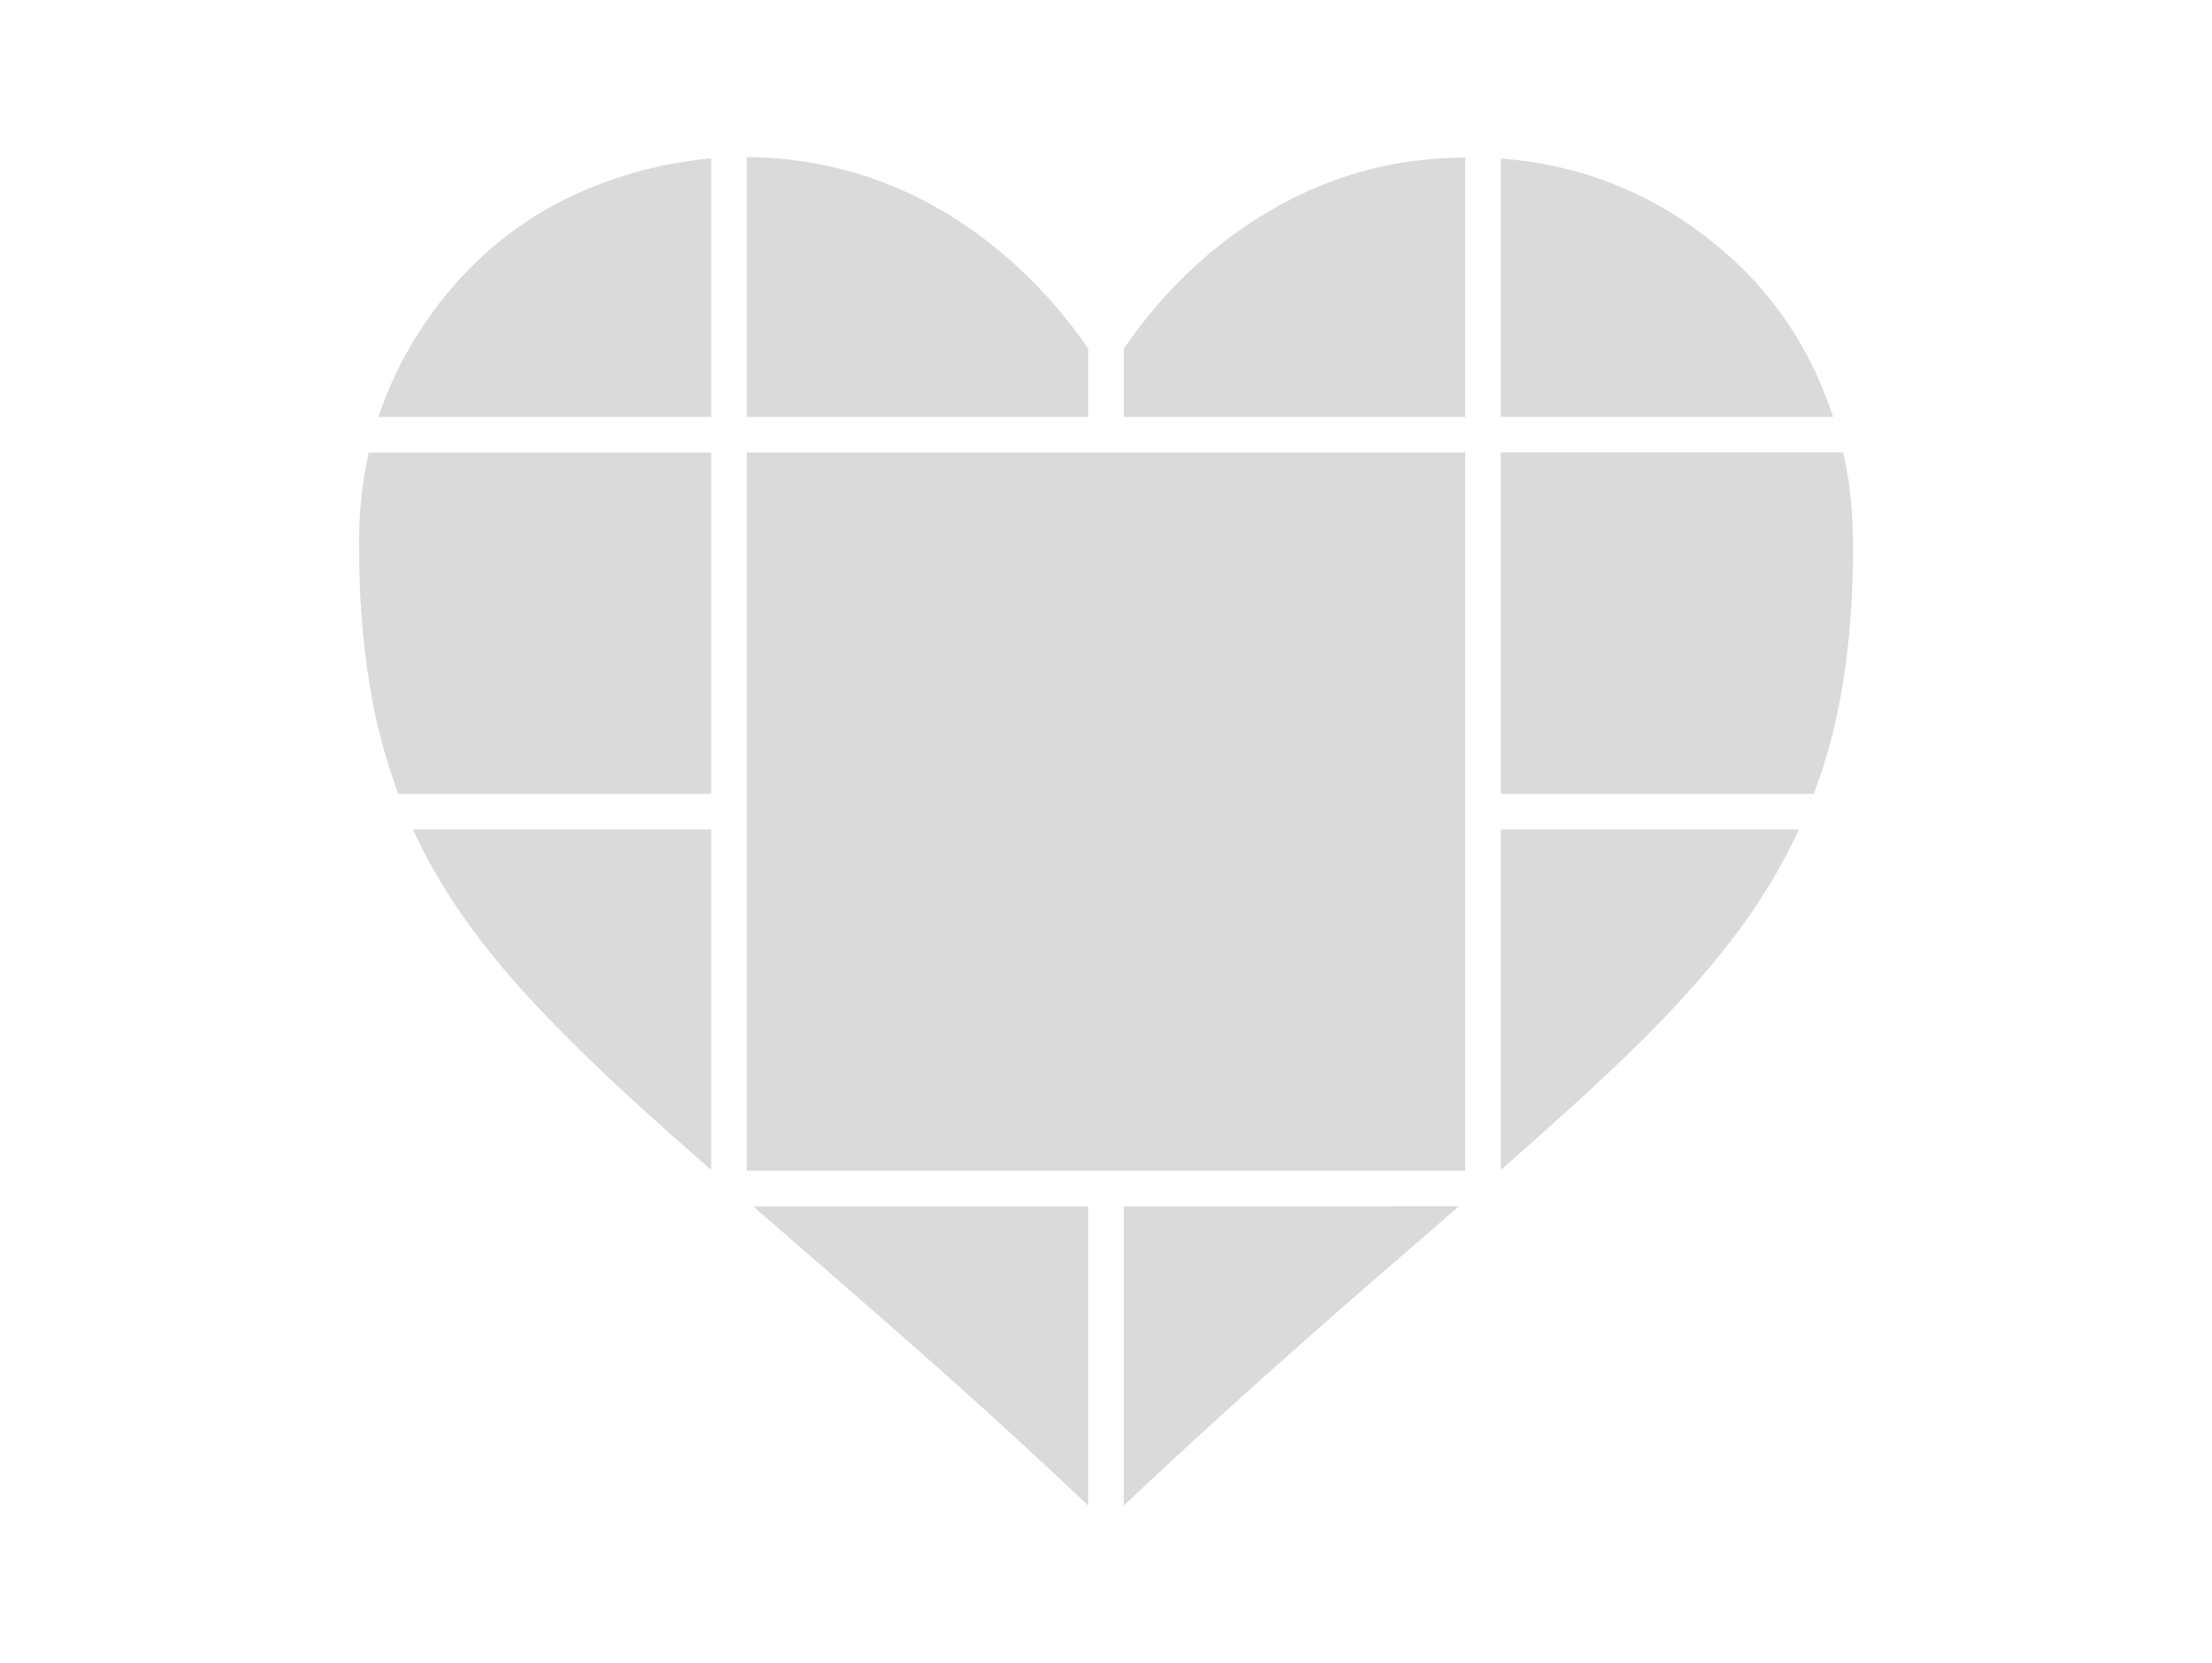 <svg id="Layer_1" data-name="Layer 1" xmlns="http://www.w3.org/2000/svg" viewBox="0 0 1330 1000">
    <defs>
        <style>
            .cls-1 {
                fill: #dadada;
            }
        </style>
    </defs>
    <path class="cls-1"
        d="M427.61,272.13H221.7q-1.65,7.33-2.81,14.81T217,302q-.7,7.59-1,15.31T216,332.86q0,9.64.35,19.27t1.09,19.22q.72,9.6,1.83,19.16t2.6,19.11q1.36,8.75,3.13,17.35t4,17.08q2.17,8.49,4.8,16.83t5.69,16.55H427.61V272.13Z" />
    <path class="cls-1"
        d="M902.39,477.43h188.19q2.37-6.29,4.5-12.71t4-13q1.88-6.52,3.47-13.18t2.93-13.42q1.65-8.39,3-16.8t2.28-16.88q1-8.46,1.65-17t1.06-17c.33-7.17.58-14.33.67-21.47s0-14.29-.32-21.41-.91-14.22-1.81-21.3a209.69,209.69,0,0,0-3.8-21.19H902.39v205.3Z" />
    <polygon class="cls-1"
        points="778.35 272.13 727.02 272.13 675.69 272.13 670.35 272.13 665 272.13 659.65 272.13 654.31 272.13 602.98 272.13 551.65 272.13 500.33 272.13 449 272.13 449 323.45 449 374.78 449 426.11 449 477.43 449 482.78 449 488.13 449 493.47 449 498.82 449 550.15 449 601.47 449 652.8 449 704.13 500.33 704.13 551.65 704.13 602.98 704.13 654.31 704.13 659.65 704.13 665 704.13 773 704.13 881 704.13 881 596.13 881 488.13 881 482.78 881 477.43 881 426.11 881 374.78 881 323.45 881 272.13 829.67 272.13 778.35 272.13" />
    <path class="cls-1"
        d="M328,610.56q11.81,12.33,24,24.2t24.76,23.42q12.53,11.55,25.27,22.87t25.59,22.52V498.82H248.32l.44,1c.15.32.3.65.46,1l.45,1c.15.33.31.65.46,1a327.09,327.09,0,0,0,16,29.46c5.78,9.49,12,18.67,18.59,27.59s13.52,17.57,20.76,26S320.22,602.48,328,610.56Z" />
    <path class="cls-1"
        d="M902.39,250.74h199.77a235.77,235.77,0,0,0-12.28-30.36,219,219,0,0,0-16.25-27.86,214.14,214.14,0,0,0-20.37-25.25,224.86,224.86,0,0,0-24.6-22.53,242.89,242.89,0,0,0-29.39-20A224.32,224.32,0,0,0,968.38,110a222.06,222.06,0,0,0-32.31-9.76,233.56,233.56,0,0,0-33.68-4.87V250.74Z" />
    <path class="cls-1"
        d="M654.31,725.51H452.82q12.18,10.61,24.37,21.18l24.37,21.18q12.18,10.61,24.34,21.22t24.28,21.29Q563.41,822,576.54,833.8t26.15,23.65q13,11.88,25.93,23.9t25.69,24.15v-180Z" />
    <path class="cls-1"
        d="M675.69,725.51v180q14.56-13.8,29.27-27.43T734.52,851q14.85-13.49,29.81-26.85t30-26.62q10.29-9.07,20.65-18.09t20.73-18l20.77-17.95q10.39-9,20.76-18H675.69Z" />
    <path class="cls-1"
        d="M427.61,250.74V95.29c-2.44.21-4.87.45-7.31.73s-4.87.61-7.3,1-4.87.76-7.29,1.2-4.86.91-7.28,1.43a252.44,252.44,0,0,0-44.49,13.73,220.34,220.34,0,0,0-39.37,21.23,215,215,0,0,0-34.1,28.87,237.31,237.31,0,0,0-28.72,36.62q-3.88,6.08-7.34,12.29t-6.47,12.56q-3,6.33-5.6,12.79t-4.75,13h200Z" />
    <path class="cls-1"
        d="M675.69,250.74H881v-156c-2.18,0-4.38.07-6.57.15s-4.41.18-6.62.31-4.44.29-6.66.47-4.47.4-6.71.64a216.85,216.85,0,0,0-24.33,4,220.85,220.85,0,0,0-23.45,6.62A229.23,229.23,0,0,0,784.05,116q-11.1,5.17-21.78,11.53A264.61,264.61,0,0,0,714.35,164a282.27,282.27,0,0,0-20.42,21.77q-9.64,11.44-18.24,24v41Z" />
    <path class="cls-1"
        d="M449,250.74H654.31v-41q-6.48-9.42-13.58-18.27t-14.87-17.09q-7.77-8.25-16.23-15.88T592,143.86a256.56,256.56,0,0,0-27.56-18.3,237.67,237.67,0,0,0-29.21-14.21,230.77,230.77,0,0,0-30.88-10,236.19,236.19,0,0,0-32.59-5.64q-2.85-.28-5.69-.51t-5.69-.38c-1.9-.11-3.79-.19-5.69-.25s-3.79-.09-5.68-.11V250.74Z" />
    <path class="cls-1"
        d="M902.39,498.82V703.61q6.36-5.58,12.7-11.18t12.66-11.25q6.32-5.64,12.59-11.32t12.52-11.4q12.06-11.07,23.84-22.4T999.8,613q11.33-11.79,22.05-24.11t20.69-25.4q5.82-7.65,11.19-15.51T1064,532q4.89-8.09,9.31-16.37t8.34-16.81H902.39Z" />
</svg>
